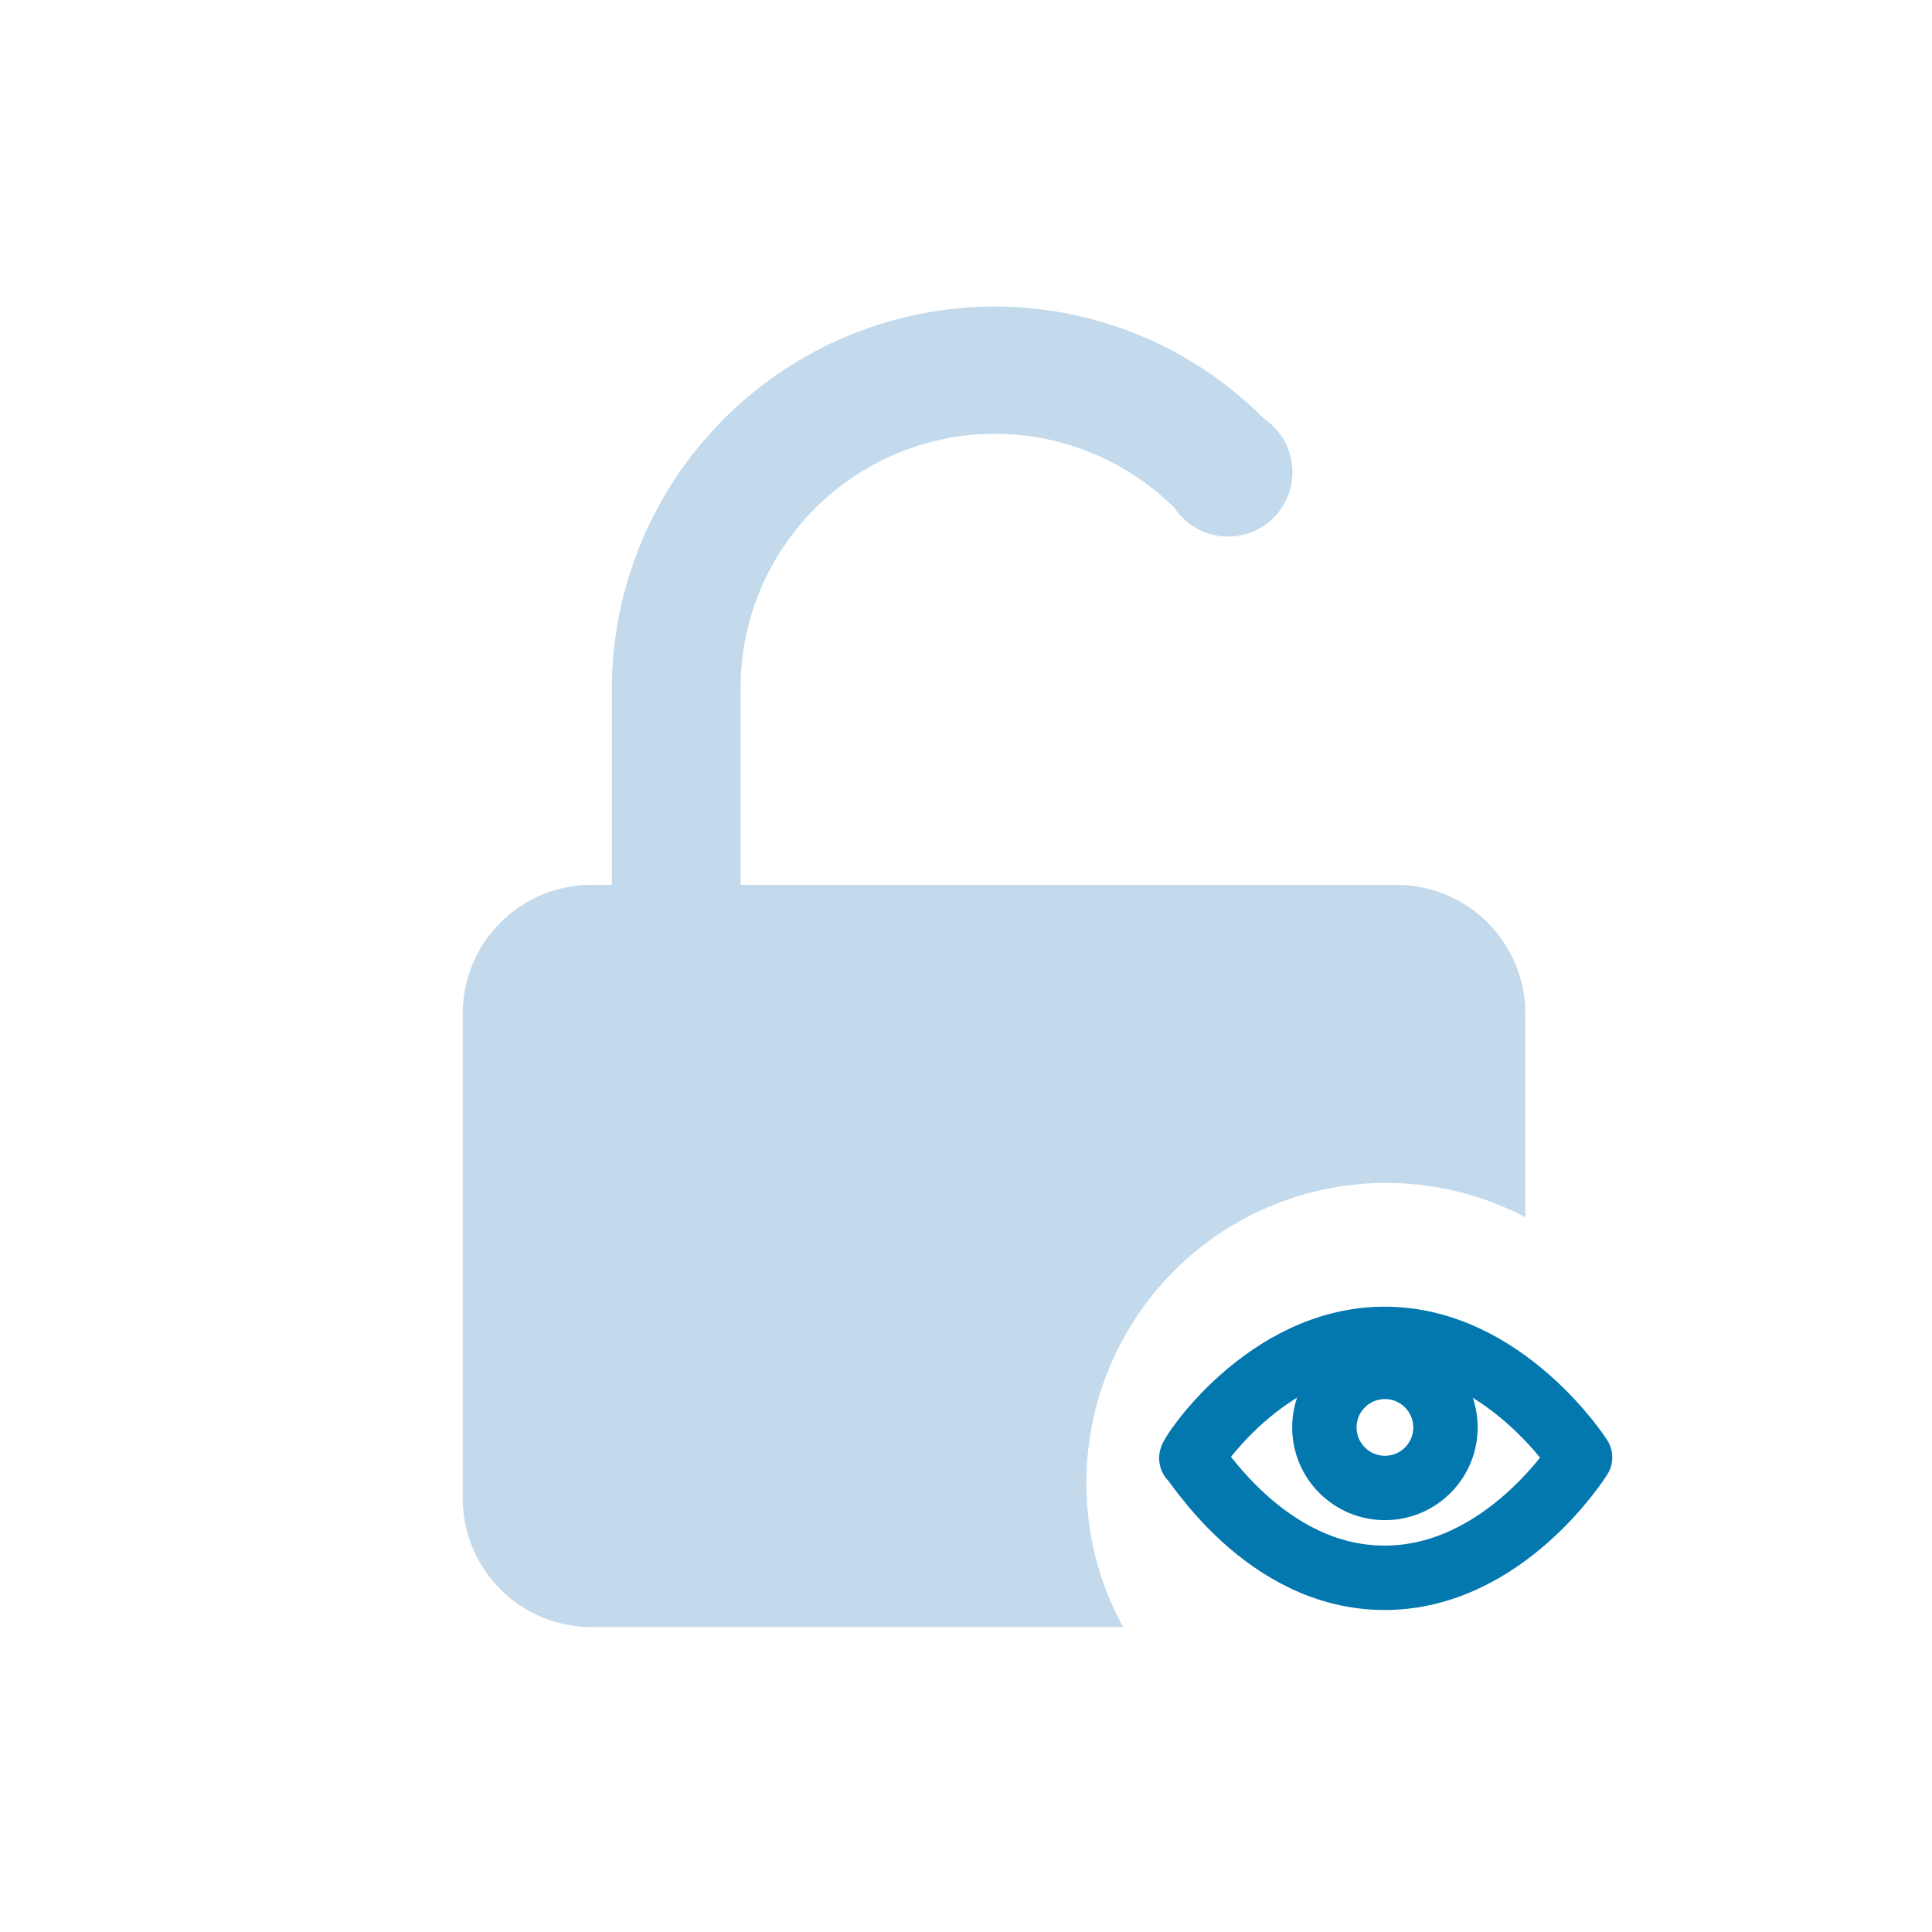 <svg id="Layer_1" data-name="Layer 1" xmlns="http://www.w3.org/2000/svg" viewBox="0 0 60 60"><defs><style>.cls-1{fill:#c2daec;}.cls-2{fill:none;stroke:#0278af;stroke-linecap:round;stroke-linejoin:round;stroke-width:2px;}</style></defs><title>Security Governance - Vulnerability Management - Security Testing</title><path class="cls-1" d="M43.37,27.48H23V21.36a7.9,7.9,0,0,1,13.48-5.58A2,2,0,1,0,39.25,13a11.78,11.78,0,0,0-8.41-3.48A11.9,11.9,0,0,0,19,21.36v6.12h-.63a4,4,0,0,0-4,4V46.53a4,4,0,0,0,4,4H34.88a9.22,9.22,0,0,1-1.14-4.47A9.31,9.31,0,0,1,47.37,37.8V31.48A4,4,0,0,0,43.37,27.48Z"/><path class="cls-2" d="M49.07,45.26S46.74,49,43,49s-5.91-3.71-6-3.71,2.29-3.71,6-3.71S49.07,45.26,49.07,45.26Z"/><circle class="cls-2" cx="43.01" cy="44.33" r="1.88"/></svg>